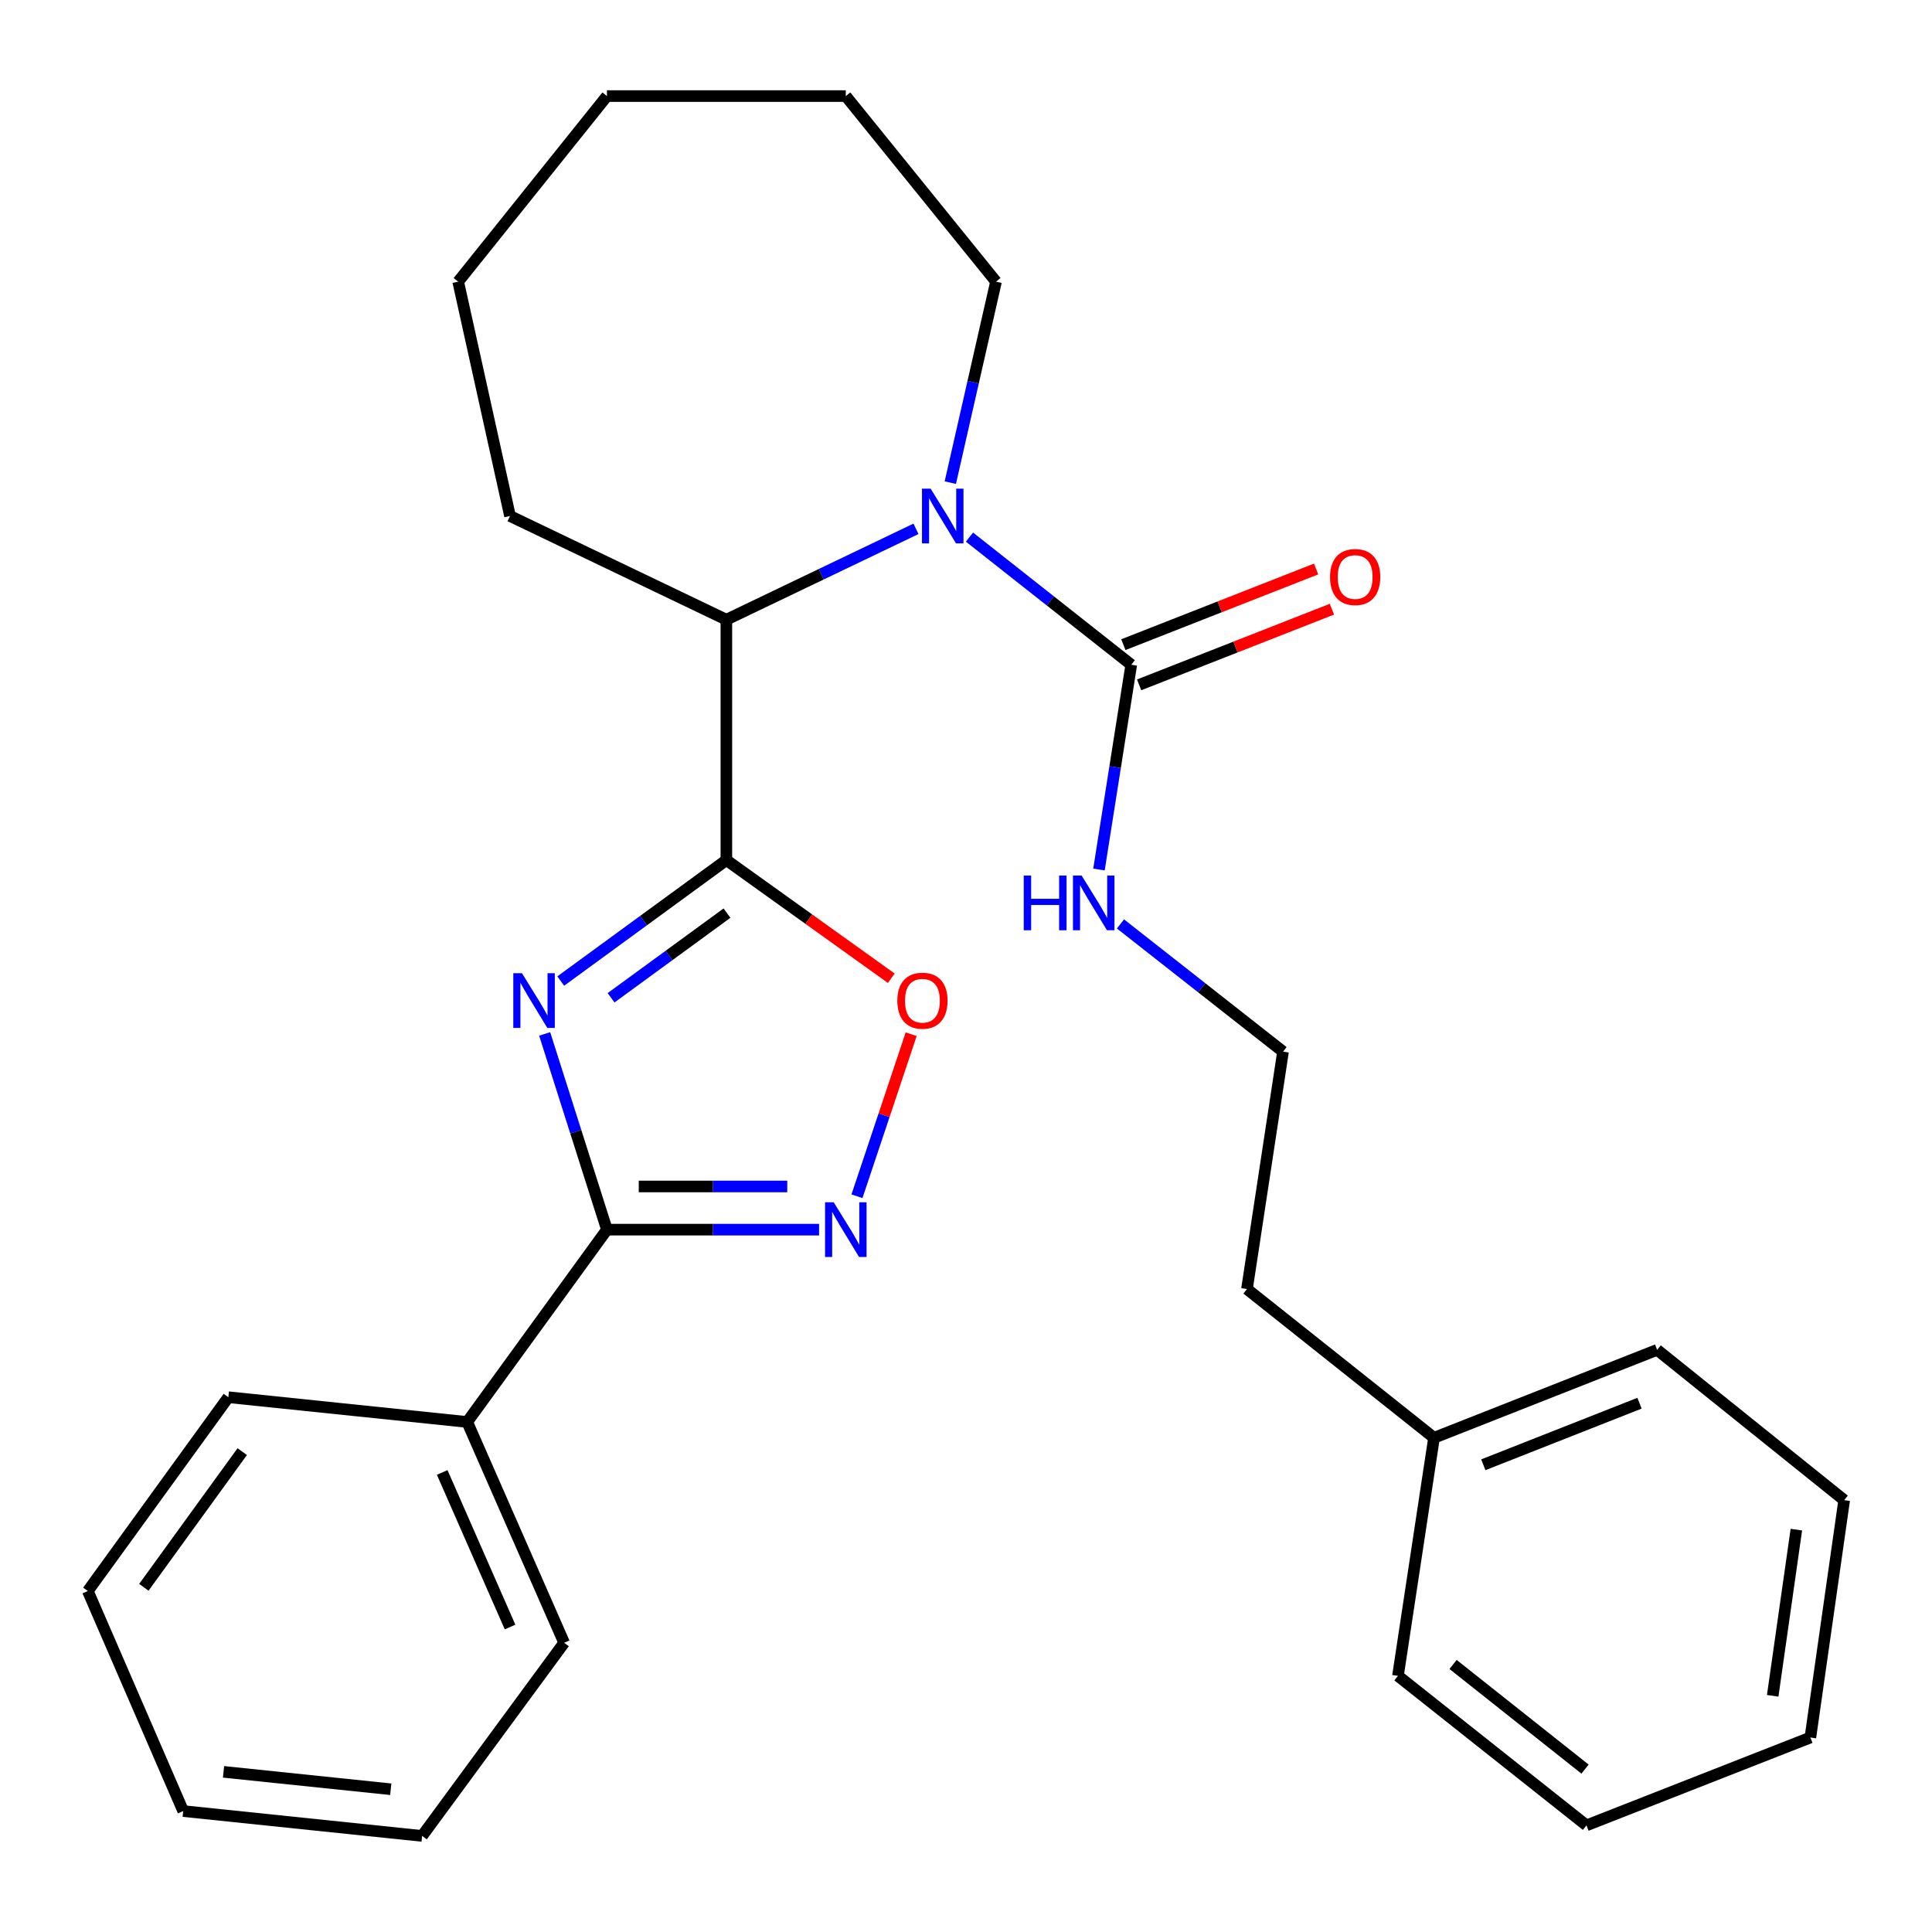 <?xml version='1.0' encoding='iso-8859-1'?>
<svg version='1.1' baseProfile='full'
              xmlns='http://www.w3.org/2000/svg'
                      xmlns:rdkit='http://www.rdkit.org/xml'
                      xmlns:xlink='http://www.w3.org/1999/xlink'
                  xml:space='preserve'
width='1000px' height='1000px' viewBox='0 0 1000 1000'>
<!-- END OF HEADER -->
<rect style='opacity:1.0;fill:#FFFFFF;stroke:none' width='1000' height='1000' x='0' y='0'> </rect>
<path class='bond-0' d='M 290.243,507.789 L 333.105,476.487' style='fill:none;fill-rule:evenodd;stroke:#0000FF;stroke-width:6px;stroke-linecap:butt;stroke-linejoin:miter;stroke-opacity:1' />
<path class='bond-0' d='M 333.105,476.487 L 375.966,445.186' style='fill:none;fill-rule:evenodd;stroke:#000000;stroke-width:6px;stroke-linecap:butt;stroke-linejoin:miter;stroke-opacity:1' />
<path class='bond-0' d='M 316.285,516.45 L 346.288,494.539' style='fill:none;fill-rule:evenodd;stroke:#0000FF;stroke-width:6px;stroke-linecap:butt;stroke-linejoin:miter;stroke-opacity:1' />
<path class='bond-0' d='M 346.288,494.539 L 376.291,472.628' style='fill:none;fill-rule:evenodd;stroke:#000000;stroke-width:6px;stroke-linecap:butt;stroke-linejoin:miter;stroke-opacity:1' />
<path class='bond-2' d='M 281.916,535.153 L 298.032,585.809' style='fill:none;fill-rule:evenodd;stroke:#0000FF;stroke-width:6px;stroke-linecap:butt;stroke-linejoin:miter;stroke-opacity:1' />
<path class='bond-2' d='M 298.032,585.809 L 314.148,636.464' style='fill:none;fill-rule:evenodd;stroke:#000000;stroke-width:6px;stroke-linecap:butt;stroke-linejoin:miter;stroke-opacity:1' />
<path class='bond-4' d='M 375.966,445.186 L 418.647,475.76' style='fill:none;fill-rule:evenodd;stroke:#000000;stroke-width:6px;stroke-linecap:butt;stroke-linejoin:miter;stroke-opacity:1' />
<path class='bond-4' d='M 418.647,475.76 L 461.328,506.334' style='fill:none;fill-rule:evenodd;stroke:#FF0000;stroke-width:6px;stroke-linecap:butt;stroke-linejoin:miter;stroke-opacity:1' />
<path class='bond-6' d='M 375.966,445.186 L 375.966,320.755' style='fill:none;fill-rule:evenodd;stroke:#000000;stroke-width:6px;stroke-linecap:butt;stroke-linejoin:miter;stroke-opacity:1' />
<path class='bond-1' d='M 474.11,273.718 L 425.038,297.237' style='fill:none;fill-rule:evenodd;stroke:#0000FF;stroke-width:6px;stroke-linecap:butt;stroke-linejoin:miter;stroke-opacity:1' />
<path class='bond-1' d='M 425.038,297.237 L 375.966,320.755' style='fill:none;fill-rule:evenodd;stroke:#000000;stroke-width:6px;stroke-linecap:butt;stroke-linejoin:miter;stroke-opacity:1' />
<path class='bond-5' d='M 501.802,278.009 L 543.669,311.043' style='fill:none;fill-rule:evenodd;stroke:#0000FF;stroke-width:6px;stroke-linecap:butt;stroke-linejoin:miter;stroke-opacity:1' />
<path class='bond-5' d='M 543.669,311.043 L 585.537,344.076' style='fill:none;fill-rule:evenodd;stroke:#000000;stroke-width:6px;stroke-linecap:butt;stroke-linejoin:miter;stroke-opacity:1' />
<path class='bond-10' d='M 491.881,249.813 L 503.708,197.797' style='fill:none;fill-rule:evenodd;stroke:#0000FF;stroke-width:6px;stroke-linecap:butt;stroke-linejoin:miter;stroke-opacity:1' />
<path class='bond-10' d='M 503.708,197.797 L 515.535,145.782' style='fill:none;fill-rule:evenodd;stroke:#000000;stroke-width:6px;stroke-linecap:butt;stroke-linejoin:miter;stroke-opacity:1' />
<path class='bond-3' d='M 314.148,636.464 L 369.051,636.464' style='fill:none;fill-rule:evenodd;stroke:#000000;stroke-width:6px;stroke-linecap:butt;stroke-linejoin:miter;stroke-opacity:1' />
<path class='bond-3' d='M 369.051,636.464 L 423.954,636.464' style='fill:none;fill-rule:evenodd;stroke:#0000FF;stroke-width:6px;stroke-linecap:butt;stroke-linejoin:miter;stroke-opacity:1' />
<path class='bond-3' d='M 330.619,614.111 L 369.051,614.111' style='fill:none;fill-rule:evenodd;stroke:#000000;stroke-width:6px;stroke-linecap:butt;stroke-linejoin:miter;stroke-opacity:1' />
<path class='bond-3' d='M 369.051,614.111 L 407.483,614.111' style='fill:none;fill-rule:evenodd;stroke:#0000FF;stroke-width:6px;stroke-linecap:butt;stroke-linejoin:miter;stroke-opacity:1' />
<path class='bond-8' d='M 314.148,636.464 L 241.824,736.009' style='fill:none;fill-rule:evenodd;stroke:#000000;stroke-width:6px;stroke-linecap:butt;stroke-linejoin:miter;stroke-opacity:1' />
<path class='bond-28' d='M 443.566,619.178 L 457.592,577.245' style='fill:none;fill-rule:evenodd;stroke:#0000FF;stroke-width:6px;stroke-linecap:butt;stroke-linejoin:miter;stroke-opacity:1' />
<path class='bond-28' d='M 457.592,577.245 L 471.618,535.313' style='fill:none;fill-rule:evenodd;stroke:#FF0000;stroke-width:6px;stroke-linecap:butt;stroke-linejoin:miter;stroke-opacity:1' />
<path class='bond-7' d='M 589.621,354.48 L 639.508,334.898' style='fill:none;fill-rule:evenodd;stroke:#000000;stroke-width:6px;stroke-linecap:butt;stroke-linejoin:miter;stroke-opacity:1' />
<path class='bond-7' d='M 639.508,334.898 L 689.395,315.316' style='fill:none;fill-rule:evenodd;stroke:#FF0000;stroke-width:6px;stroke-linecap:butt;stroke-linejoin:miter;stroke-opacity:1' />
<path class='bond-7' d='M 581.453,333.673 L 631.341,314.091' style='fill:none;fill-rule:evenodd;stroke:#000000;stroke-width:6px;stroke-linecap:butt;stroke-linejoin:miter;stroke-opacity:1' />
<path class='bond-7' d='M 631.341,314.091 L 681.228,294.509' style='fill:none;fill-rule:evenodd;stroke:#FF0000;stroke-width:6px;stroke-linecap:butt;stroke-linejoin:miter;stroke-opacity:1' />
<path class='bond-9' d='M 585.537,344.076 L 577.182,397.068' style='fill:none;fill-rule:evenodd;stroke:#000000;stroke-width:6px;stroke-linecap:butt;stroke-linejoin:miter;stroke-opacity:1' />
<path class='bond-9' d='M 577.182,397.068 L 568.827,450.06' style='fill:none;fill-rule:evenodd;stroke:#0000FF;stroke-width:6px;stroke-linecap:butt;stroke-linejoin:miter;stroke-opacity:1' />
<path class='bond-12' d='M 375.966,320.755 L 263.979,267.083' style='fill:none;fill-rule:evenodd;stroke:#000000;stroke-width:6px;stroke-linecap:butt;stroke-linejoin:miter;stroke-opacity:1' />
<path class='bond-14' d='M 241.824,736.009 L 291.994,850.307' style='fill:none;fill-rule:evenodd;stroke:#000000;stroke-width:6px;stroke-linecap:butt;stroke-linejoin:miter;stroke-opacity:1' />
<path class='bond-14' d='M 228.882,762.138 L 264.001,842.146' style='fill:none;fill-rule:evenodd;stroke:#000000;stroke-width:6px;stroke-linecap:butt;stroke-linejoin:miter;stroke-opacity:1' />
<path class='bond-15' d='M 241.824,736.009 L 118.188,723.193' style='fill:none;fill-rule:evenodd;stroke:#000000;stroke-width:6px;stroke-linecap:butt;stroke-linejoin:miter;stroke-opacity:1' />
<path class='bond-11' d='M 579.958,478.226 L 622.026,511.28' style='fill:none;fill-rule:evenodd;stroke:#0000FF;stroke-width:6px;stroke-linecap:butt;stroke-linejoin:miter;stroke-opacity:1' />
<path class='bond-11' d='M 622.026,511.28 L 664.095,544.333' style='fill:none;fill-rule:evenodd;stroke:#000000;stroke-width:6px;stroke-linecap:butt;stroke-linejoin:miter;stroke-opacity:1' />
<path class='bond-19' d='M 515.535,145.782 L 437.785,49.726' style='fill:none;fill-rule:evenodd;stroke:#000000;stroke-width:6px;stroke-linecap:butt;stroke-linejoin:miter;stroke-opacity:1' />
<path class='bond-16' d='M 664.095,544.333 L 645.43,667.199' style='fill:none;fill-rule:evenodd;stroke:#000000;stroke-width:6px;stroke-linecap:butt;stroke-linejoin:miter;stroke-opacity:1' />
<path class='bond-20' d='M 263.979,267.083 L 237.155,145.782' style='fill:none;fill-rule:evenodd;stroke:#000000;stroke-width:6px;stroke-linecap:butt;stroke-linejoin:miter;stroke-opacity:1' />
<path class='bond-13' d='M 742.243,744.193 L 645.43,667.199' style='fill:none;fill-rule:evenodd;stroke:#000000;stroke-width:6px;stroke-linecap:butt;stroke-linejoin:miter;stroke-opacity:1' />
<path class='bond-17' d='M 742.243,744.193 L 857.733,698.68' style='fill:none;fill-rule:evenodd;stroke:#000000;stroke-width:6px;stroke-linecap:butt;stroke-linejoin:miter;stroke-opacity:1' />
<path class='bond-17' d='M 767.762,758.162 L 848.605,726.303' style='fill:none;fill-rule:evenodd;stroke:#000000;stroke-width:6px;stroke-linecap:butt;stroke-linejoin:miter;stroke-opacity:1' />
<path class='bond-18' d='M 742.243,744.193 L 723.578,867.431' style='fill:none;fill-rule:evenodd;stroke:#000000;stroke-width:6px;stroke-linecap:butt;stroke-linejoin:miter;stroke-opacity:1' />
<path class='bond-21' d='M 291.994,850.307 L 218.491,950.274' style='fill:none;fill-rule:evenodd;stroke:#000000;stroke-width:6px;stroke-linecap:butt;stroke-linejoin:miter;stroke-opacity:1' />
<path class='bond-22' d='M 118.188,723.193 L 45.455,823.508' style='fill:none;fill-rule:evenodd;stroke:#000000;stroke-width:6px;stroke-linecap:butt;stroke-linejoin:miter;stroke-opacity:1' />
<path class='bond-22' d='M 125.375,751.362 L 74.461,821.582' style='fill:none;fill-rule:evenodd;stroke:#000000;stroke-width:6px;stroke-linecap:butt;stroke-linejoin:miter;stroke-opacity:1' />
<path class='bond-24' d='M 857.733,698.68 L 954.545,776.468' style='fill:none;fill-rule:evenodd;stroke:#000000;stroke-width:6px;stroke-linecap:butt;stroke-linejoin:miter;stroke-opacity:1' />
<path class='bond-23' d='M 723.578,867.431 L 821.161,944.81' style='fill:none;fill-rule:evenodd;stroke:#000000;stroke-width:6px;stroke-linecap:butt;stroke-linejoin:miter;stroke-opacity:1' />
<path class='bond-23' d='M 752.104,861.523 L 820.412,915.688' style='fill:none;fill-rule:evenodd;stroke:#000000;stroke-width:6px;stroke-linecap:butt;stroke-linejoin:miter;stroke-opacity:1' />
<path class='bond-30' d='M 437.785,49.726 L 314.148,49.726' style='fill:none;fill-rule:evenodd;stroke:#000000;stroke-width:6px;stroke-linecap:butt;stroke-linejoin:miter;stroke-opacity:1' />
<path class='bond-25' d='M 237.155,145.782 L 314.148,49.726' style='fill:none;fill-rule:evenodd;stroke:#000000;stroke-width:6px;stroke-linecap:butt;stroke-linejoin:miter;stroke-opacity:1' />
<path class='bond-29' d='M 218.491,950.274 L 94.829,937.408' style='fill:none;fill-rule:evenodd;stroke:#000000;stroke-width:6px;stroke-linecap:butt;stroke-linejoin:miter;stroke-opacity:1' />
<path class='bond-29' d='M 202.254,926.111 L 115.692,917.105' style='fill:none;fill-rule:evenodd;stroke:#000000;stroke-width:6px;stroke-linecap:butt;stroke-linejoin:miter;stroke-opacity:1' />
<path class='bond-26' d='M 45.455,823.508 L 94.829,937.408' style='fill:none;fill-rule:evenodd;stroke:#000000;stroke-width:6px;stroke-linecap:butt;stroke-linejoin:miter;stroke-opacity:1' />
<path class='bond-27' d='M 821.161,944.81 L 937.048,899.334' style='fill:none;fill-rule:evenodd;stroke:#000000;stroke-width:6px;stroke-linecap:butt;stroke-linejoin:miter;stroke-opacity:1' />
<path class='bond-31' d='M 954.545,776.468 L 937.048,899.334' style='fill:none;fill-rule:evenodd;stroke:#000000;stroke-width:6px;stroke-linecap:butt;stroke-linejoin:miter;stroke-opacity:1' />
<path class='bond-31' d='M 929.791,791.746 L 917.543,877.752' style='fill:none;fill-rule:evenodd;stroke:#000000;stroke-width:6px;stroke-linecap:butt;stroke-linejoin:miter;stroke-opacity:1' />
<path  class='atom-0' d='M 270.162 503.722
L 279.442 518.722
Q 280.362 520.202, 281.842 522.882
Q 283.322 525.562, 283.402 525.722
L 283.402 503.722
L 287.162 503.722
L 287.162 532.042
L 283.282 532.042
L 273.322 515.642
Q 272.162 513.722, 270.922 511.522
Q 269.722 509.322, 269.362 508.642
L 269.362 532.042
L 265.682 532.042
L 265.682 503.722
L 270.162 503.722
' fill='#0000FF'/>
<path  class='atom-2' d='M 481.694 252.923
L 490.974 267.923
Q 491.894 269.403, 493.374 272.083
Q 494.854 274.763, 494.934 274.923
L 494.934 252.923
L 498.694 252.923
L 498.694 281.243
L 494.814 281.243
L 484.854 264.843
Q 483.694 262.923, 482.454 260.723
Q 481.254 258.523, 480.894 257.843
L 480.894 281.243
L 477.214 281.243
L 477.214 252.923
L 481.694 252.923
' fill='#0000FF'/>
<path  class='atom-4' d='M 431.525 622.304
L 440.805 637.304
Q 441.725 638.784, 443.205 641.464
Q 444.685 644.144, 444.765 644.304
L 444.765 622.304
L 448.525 622.304
L 448.525 650.624
L 444.645 650.624
L 434.685 634.224
Q 433.525 632.304, 432.285 630.104
Q 431.085 627.904, 430.725 627.224
L 430.725 650.624
L 427.045 650.624
L 427.045 622.304
L 431.525 622.304
' fill='#0000FF'/>
<path  class='atom-5' d='M 464.448 517.962
Q 464.448 511.162, 467.808 507.362
Q 471.168 503.562, 477.448 503.562
Q 483.728 503.562, 487.088 507.362
Q 490.448 511.162, 490.448 517.962
Q 490.448 524.842, 487.048 528.762
Q 483.648 532.642, 477.448 532.642
Q 471.208 532.642, 467.808 528.762
Q 464.448 524.882, 464.448 517.962
M 477.448 529.442
Q 481.768 529.442, 484.088 526.562
Q 486.448 523.642, 486.448 517.962
Q 486.448 512.402, 484.088 509.602
Q 481.768 506.762, 477.448 506.762
Q 473.128 506.762, 470.768 509.562
Q 468.448 512.362, 468.448 517.962
Q 468.448 523.682, 470.768 526.562
Q 473.128 529.442, 477.448 529.442
' fill='#FF0000'/>
<path  class='atom-8' d='M 688.424 298.668
Q 688.424 291.868, 691.784 288.068
Q 695.144 284.268, 701.424 284.268
Q 707.704 284.268, 711.064 288.068
Q 714.424 291.868, 714.424 298.668
Q 714.424 305.548, 711.024 309.468
Q 707.624 313.348, 701.424 313.348
Q 695.184 313.348, 691.784 309.468
Q 688.424 305.588, 688.424 298.668
M 701.424 310.148
Q 705.744 310.148, 708.064 307.268
Q 710.424 304.348, 710.424 298.668
Q 710.424 293.108, 708.064 290.308
Q 705.744 287.468, 701.424 287.468
Q 697.104 287.468, 694.744 290.268
Q 692.424 293.068, 692.424 298.668
Q 692.424 304.388, 694.744 307.268
Q 697.104 310.148, 701.424 310.148
' fill='#FF0000'/>
<path  class='atom-10' d='M 529.882 453.18
L 533.722 453.18
L 533.722 465.22
L 548.202 465.22
L 548.202 453.18
L 552.042 453.18
L 552.042 481.5
L 548.202 481.5
L 548.202 468.42
L 533.722 468.42
L 533.722 481.5
L 529.882 481.5
L 529.882 453.18
' fill='#0000FF'/>
<path  class='atom-10' d='M 559.842 453.18
L 569.122 468.18
Q 570.042 469.66, 571.522 472.34
Q 573.002 475.02, 573.082 475.18
L 573.082 453.18
L 576.842 453.18
L 576.842 481.5
L 572.962 481.5
L 563.002 465.1
Q 561.842 463.18, 560.602 460.98
Q 559.402 458.78, 559.042 458.1
L 559.042 481.5
L 555.362 481.5
L 555.362 453.18
L 559.842 453.18
' fill='#0000FF'/>
</svg>
